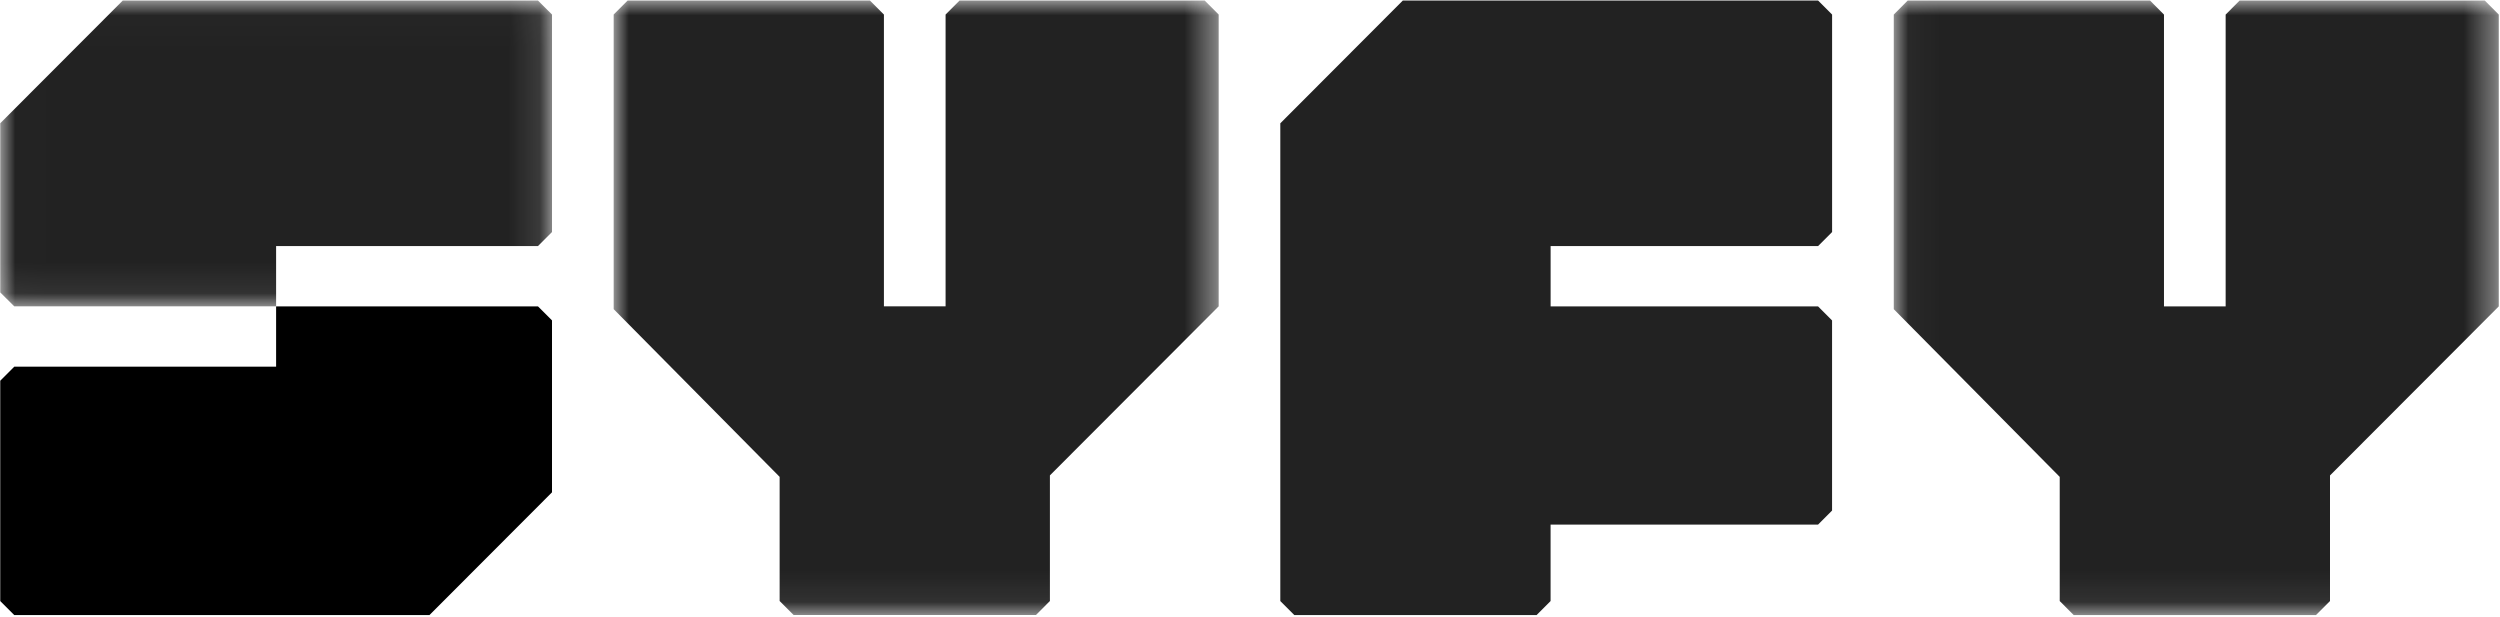 <svg xmlns="http://www.w3.org/2000/svg" xmlns:xlink="http://www.w3.org/1999/xlink" width="81" height="20" viewBox="0 0 81 20">
    <defs>
        <path id="a" d="M.001.017h19.602v19.911H.001z"/>
        <path id="c" d="M19.63.017v19.911H.03V.018z"/>
        <path id="e" d="M.008.017h17.877v9.91H.008z"/>
    </defs>
    <g fill="none" fill-rule="evenodd">
        <g transform="translate(19.881)">
            <mask id="b" fill="#fff">
                <use xlink:href="#a"/>
            </mask>
            <path fill="#222" fill-rule="nonzero" d="M19.15.017h-7.94l-.454.454v9.455H8.758V.471L8.304.017H.454C.279.195.179.294.002.47v9.546l5.377 5.434v4.023l.454.454h7.85l.453-.454v-4.07l5.468-5.478V.471l-.454-.454" mask="url(#b)"/>
        </g>
        <g transform="translate(61.328)">
            <mask id="d" fill="#fff">
                <use xlink:href="#c"/>
            </mask>
            <path fill="#222" fill-rule="nonzero" d="M19.177.017h-7.94l-.454.455v9.455H8.785V.472L8.332.017H.482L.03.472v9.545l5.377 5.434v4.023l.453.454h7.85l.454-.454v-4.069l5.468-5.478V.472l-.454-.455" mask="url(#d)"/>
        </g>
        <g>
            <mask id="f" fill="#fff">
                <use xlink:href="#e"/>
            </mask>
            <path fill="#222" fill-rule="nonzero" d="M17.431.017H3.978L.008 3.994v5.48l.454.452h8.484V7.972h8.485l.454-.455V.471L17.43.017" mask="url(#f)"/>
        </g>
        <path fill="#000" fill-rule="nonzero" d="M.008 12.336v7.138l.454.454h13.453l3.97-3.977v-5.57l-.454-.454H8.946v1.954H.462l-.454.455z"/>
        <path fill="#222" fill-rule="nonzero" d="M45.452.017l-3.97 3.978v15.479l.454.454h7.85l.453-.454v-2.477h8.666l.454-.455v-6.16l-.454-.455H50.24V7.972h8.666l.454-.454V.472l-.454-.455H45.452z"/>
    </g>
</svg>
